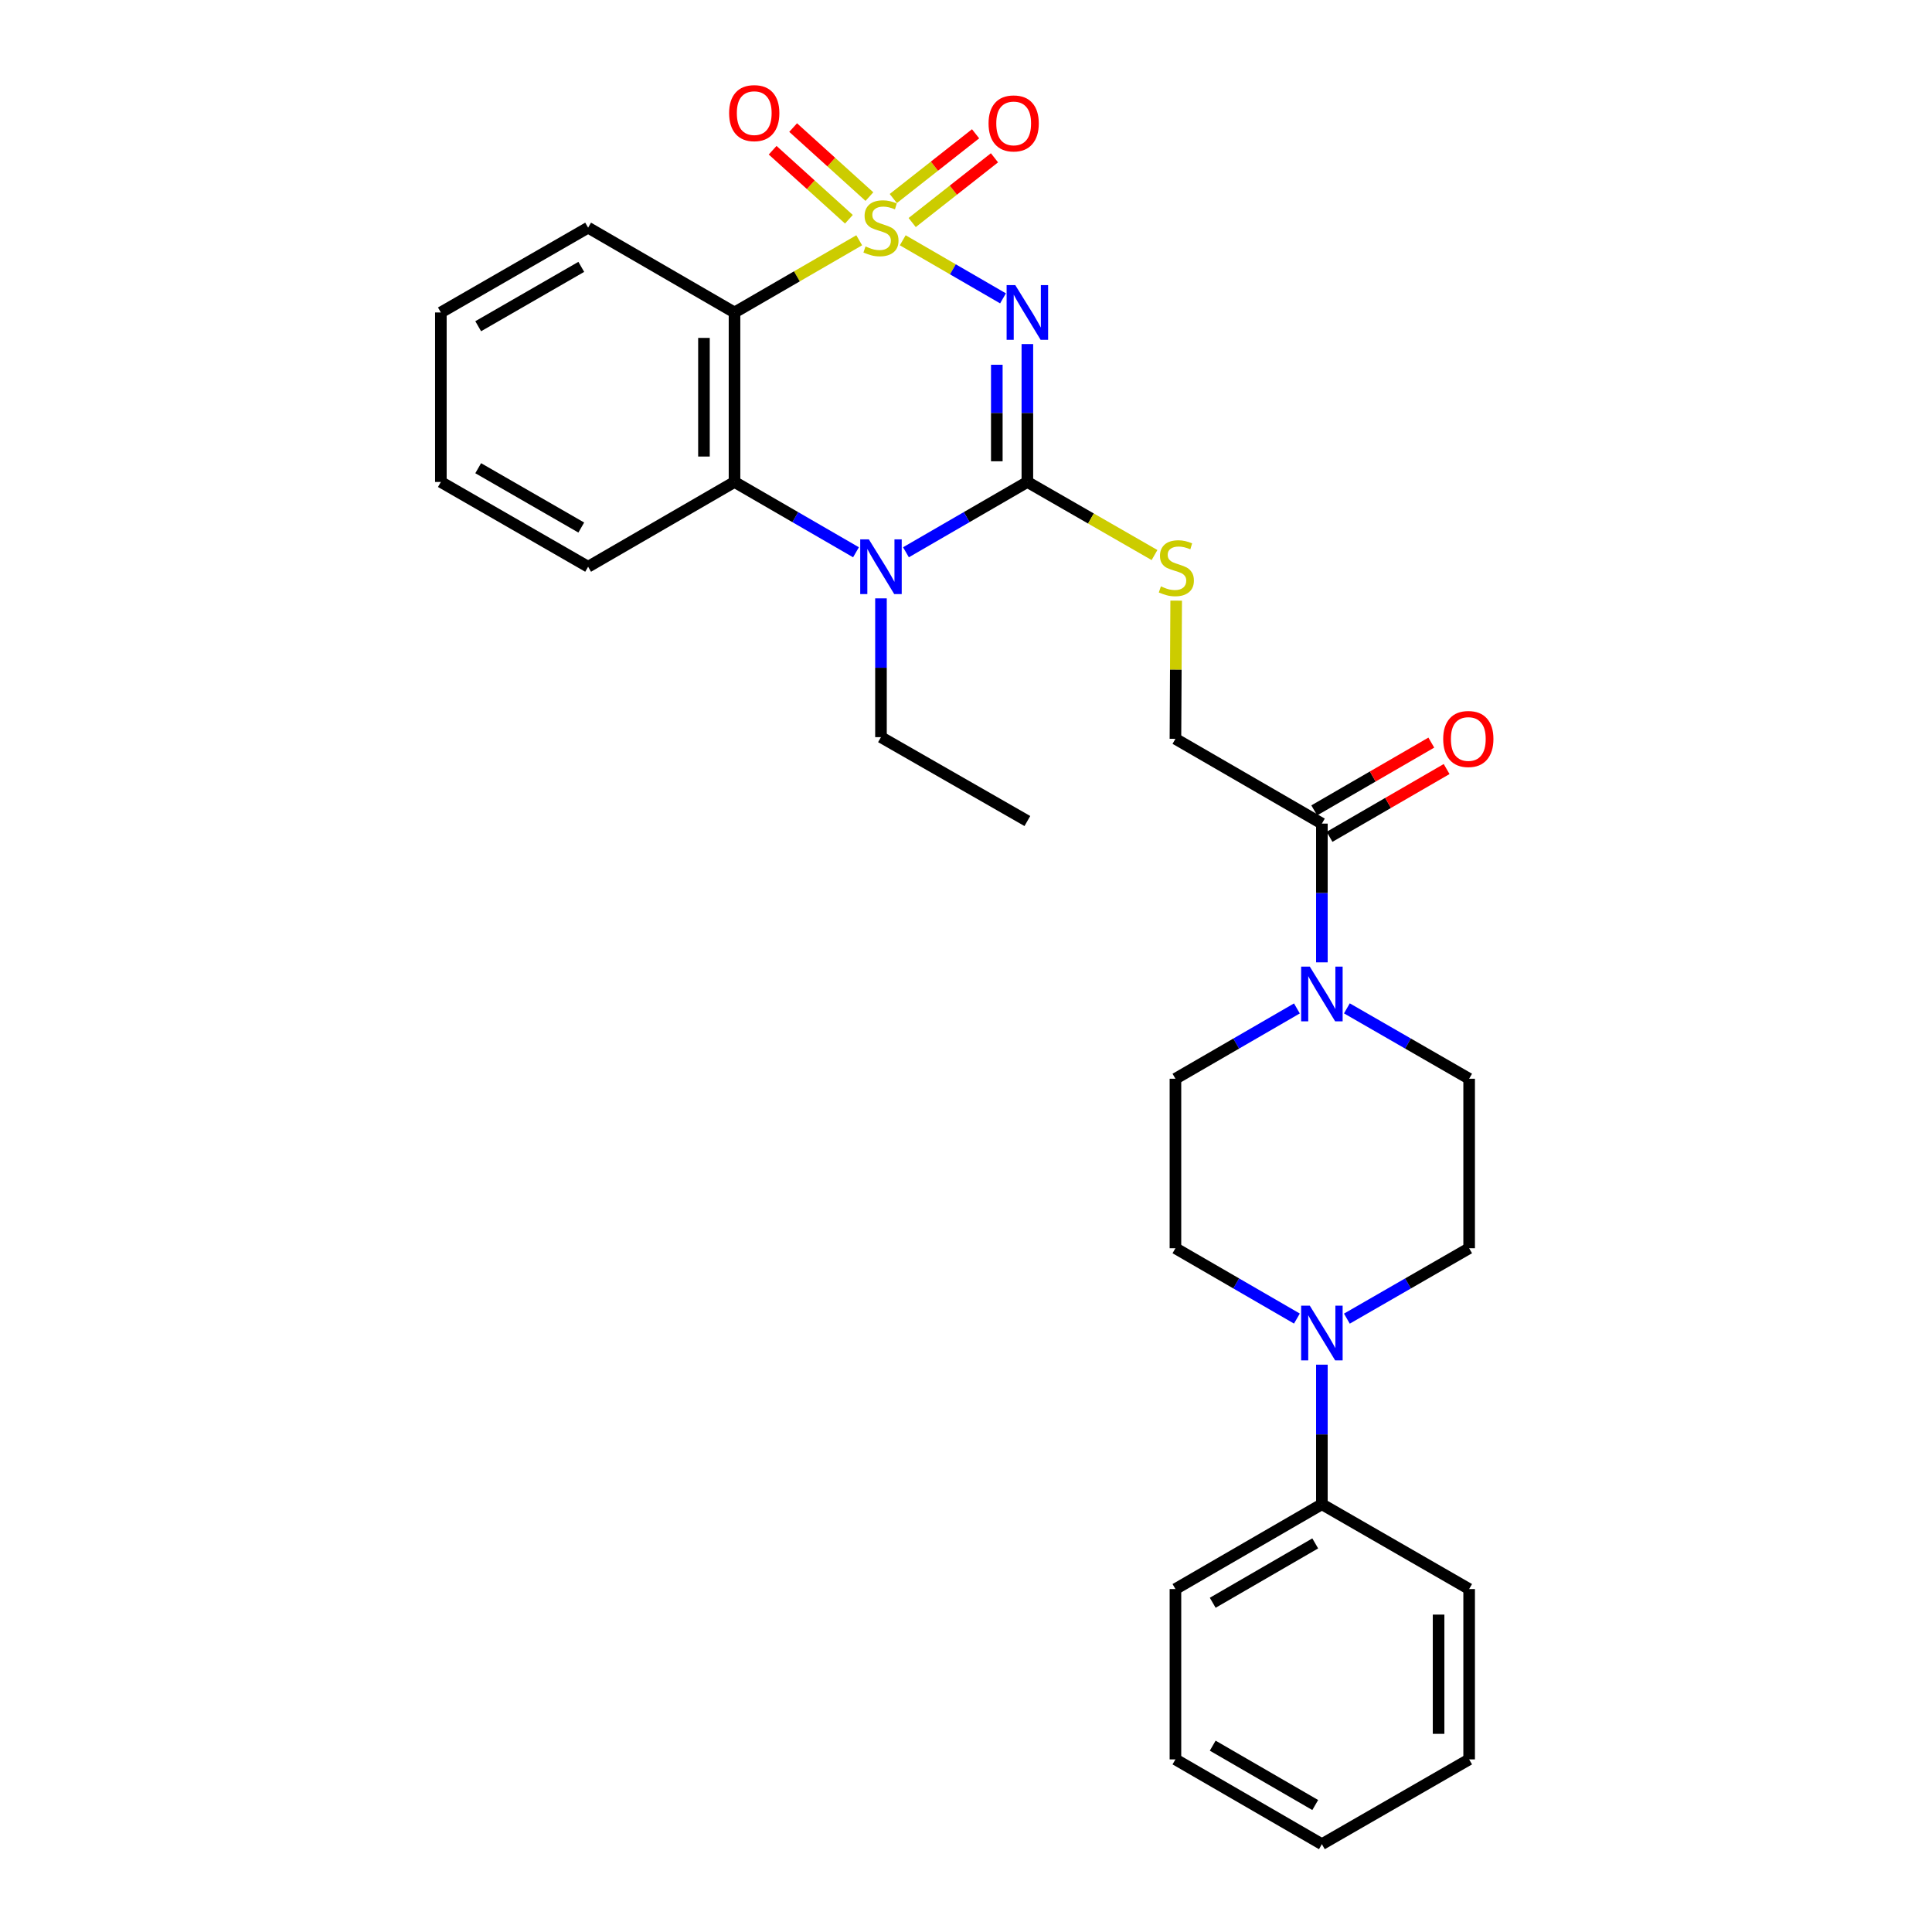 <?xml version='1.0' encoding='iso-8859-1'?>
<svg version='1.1' baseProfile='full'
              xmlns='http://www.w3.org/2000/svg'
                      xmlns:rdkit='http://www.rdkit.org/xml'
                      xmlns:xlink='http://www.w3.org/1999/xlink'
                  xml:space='preserve'
width='1000px' height='1000px' viewBox='0 0 1000 1000'>
<!-- END OF HEADER -->
<rect style='opacity:1.0;fill:#FFFFFF;stroke:none' width='1000' height='1000' x='0' y='0'> </rect>
<path class='bond-0' d='M 467.26,124.367 L 493.21,139.4' style='fill:none;fill-rule:evenodd;stroke:#CCCC00;stroke-width:6px;stroke-linecap:butt;stroke-linejoin:miter;stroke-opacity:1' />
<path class='bond-0' d='M 493.21,139.4 L 519.16,154.434' style='fill:none;fill-rule:evenodd;stroke:#0000FF;stroke-width:6px;stroke-linecap:butt;stroke-linejoin:miter;stroke-opacity:1' />
<path class='bond-2' d='M 444.721,124.365 L 412.452,143.05' style='fill:none;fill-rule:evenodd;stroke:#CCCC00;stroke-width:6px;stroke-linecap:butt;stroke-linejoin:miter;stroke-opacity:1' />
<path class='bond-2' d='M 412.452,143.05 L 380.183,161.735' style='fill:none;fill-rule:evenodd;stroke:#000000;stroke-width:6px;stroke-linecap:butt;stroke-linejoin:miter;stroke-opacity:1' />
<path class='bond-9' d='M 472.145,115.189 L 493.441,98.432' style='fill:none;fill-rule:evenodd;stroke:#CCCC00;stroke-width:6px;stroke-linecap:butt;stroke-linejoin:miter;stroke-opacity:1' />
<path class='bond-9' d='M 493.441,98.432 L 514.736,81.676' style='fill:none;fill-rule:evenodd;stroke:#FF0000;stroke-width:6px;stroke-linecap:butt;stroke-linejoin:miter;stroke-opacity:1' />
<path class='bond-9' d='M 462.365,102.76 L 483.661,86.004' style='fill:none;fill-rule:evenodd;stroke:#CCCC00;stroke-width:6px;stroke-linecap:butt;stroke-linejoin:miter;stroke-opacity:1' />
<path class='bond-9' d='M 483.661,86.004 L 504.956,69.247' style='fill:none;fill-rule:evenodd;stroke:#FF0000;stroke-width:6px;stroke-linecap:butt;stroke-linejoin:miter;stroke-opacity:1' />
<path class='bond-10' d='M 450.005,101.756 L 430.267,83.893' style='fill:none;fill-rule:evenodd;stroke:#CCCC00;stroke-width:6px;stroke-linecap:butt;stroke-linejoin:miter;stroke-opacity:1' />
<path class='bond-10' d='M 430.267,83.893 L 410.53,66.03' style='fill:none;fill-rule:evenodd;stroke:#FF0000;stroke-width:6px;stroke-linecap:butt;stroke-linejoin:miter;stroke-opacity:1' />
<path class='bond-10' d='M 439.392,113.482 L 419.655,95.619' style='fill:none;fill-rule:evenodd;stroke:#CCCC00;stroke-width:6px;stroke-linecap:butt;stroke-linejoin:miter;stroke-opacity:1' />
<path class='bond-10' d='M 419.655,95.619 L 399.917,77.756' style='fill:none;fill-rule:evenodd;stroke:#FF0000;stroke-width:6px;stroke-linecap:butt;stroke-linejoin:miter;stroke-opacity:1' />
<path class='bond-1' d='M 531.763,178.088 L 531.763,213.777' style='fill:none;fill-rule:evenodd;stroke:#0000FF;stroke-width:6px;stroke-linecap:butt;stroke-linejoin:miter;stroke-opacity:1' />
<path class='bond-1' d='M 531.763,213.777 L 531.763,249.466' style='fill:none;fill-rule:evenodd;stroke:#000000;stroke-width:6px;stroke-linecap:butt;stroke-linejoin:miter;stroke-opacity:1' />
<path class='bond-1' d='M 515.948,188.795 L 515.948,213.777' style='fill:none;fill-rule:evenodd;stroke:#0000FF;stroke-width:6px;stroke-linecap:butt;stroke-linejoin:miter;stroke-opacity:1' />
<path class='bond-1' d='M 515.948,213.777 L 515.948,238.759' style='fill:none;fill-rule:evenodd;stroke:#000000;stroke-width:6px;stroke-linecap:butt;stroke-linejoin:miter;stroke-opacity:1' />
<path class='bond-8' d='M 531.763,249.466 L 564.67,268.38' style='fill:none;fill-rule:evenodd;stroke:#000000;stroke-width:6px;stroke-linecap:butt;stroke-linejoin:miter;stroke-opacity:1' />
<path class='bond-8' d='M 564.67,268.38 L 597.576,287.295' style='fill:none;fill-rule:evenodd;stroke:#CCCC00;stroke-width:6px;stroke-linecap:butt;stroke-linejoin:miter;stroke-opacity:1' />
<path class='bond-29' d='M 531.763,249.466 L 500.341,267.662' style='fill:none;fill-rule:evenodd;stroke:#000000;stroke-width:6px;stroke-linecap:butt;stroke-linejoin:miter;stroke-opacity:1' />
<path class='bond-29' d='M 500.341,267.662 L 468.92,285.857' style='fill:none;fill-rule:evenodd;stroke:#0000FF;stroke-width:6px;stroke-linecap:butt;stroke-linejoin:miter;stroke-opacity:1' />
<path class='bond-4' d='M 380.183,161.735 L 380.183,249.466' style='fill:none;fill-rule:evenodd;stroke:#000000;stroke-width:6px;stroke-linecap:butt;stroke-linejoin:miter;stroke-opacity:1' />
<path class='bond-4' d='M 364.367,174.895 L 364.367,236.306' style='fill:none;fill-rule:evenodd;stroke:#000000;stroke-width:6px;stroke-linecap:butt;stroke-linejoin:miter;stroke-opacity:1' />
<path class='bond-19' d='M 380.183,161.735 L 304.41,117.839' style='fill:none;fill-rule:evenodd;stroke:#000000;stroke-width:6px;stroke-linecap:butt;stroke-linejoin:miter;stroke-opacity:1' />
<path class='bond-3' d='M 443.061,285.86 L 411.622,267.663' style='fill:none;fill-rule:evenodd;stroke:#0000FF;stroke-width:6px;stroke-linecap:butt;stroke-linejoin:miter;stroke-opacity:1' />
<path class='bond-3' d='M 411.622,267.663 L 380.183,249.466' style='fill:none;fill-rule:evenodd;stroke:#000000;stroke-width:6px;stroke-linecap:butt;stroke-linejoin:miter;stroke-opacity:1' />
<path class='bond-18' d='M 455.99,309.709 L 455.99,345.63' style='fill:none;fill-rule:evenodd;stroke:#0000FF;stroke-width:6px;stroke-linecap:butt;stroke-linejoin:miter;stroke-opacity:1' />
<path class='bond-18' d='M 455.99,345.63 L 455.99,381.55' style='fill:none;fill-rule:evenodd;stroke:#000000;stroke-width:6px;stroke-linecap:butt;stroke-linejoin:miter;stroke-opacity:1' />
<path class='bond-20' d='M 380.183,249.466 L 304.41,293.344' style='fill:none;fill-rule:evenodd;stroke:#000000;stroke-width:6px;stroke-linecap:butt;stroke-linejoin:miter;stroke-opacity:1' />
<path class='bond-5' d='M 684.205,498.112 L 684.205,462.205' style='fill:none;fill-rule:evenodd;stroke:#0000FF;stroke-width:6px;stroke-linecap:butt;stroke-linejoin:miter;stroke-opacity:1' />
<path class='bond-5' d='M 684.205,462.205 L 684.205,426.298' style='fill:none;fill-rule:evenodd;stroke:#000000;stroke-width:6px;stroke-linecap:butt;stroke-linejoin:miter;stroke-opacity:1' />
<path class='bond-12' d='M 671.275,521.962 L 639.84,540.159' style='fill:none;fill-rule:evenodd;stroke:#0000FF;stroke-width:6px;stroke-linecap:butt;stroke-linejoin:miter;stroke-opacity:1' />
<path class='bond-12' d='M 639.84,540.159 L 608.406,558.355' style='fill:none;fill-rule:evenodd;stroke:#000000;stroke-width:6px;stroke-linecap:butt;stroke-linejoin:miter;stroke-opacity:1' />
<path class='bond-13' d='M 697.143,521.925 L 728.785,540.14' style='fill:none;fill-rule:evenodd;stroke:#0000FF;stroke-width:6px;stroke-linecap:butt;stroke-linejoin:miter;stroke-opacity:1' />
<path class='bond-13' d='M 728.785,540.14 L 760.426,558.355' style='fill:none;fill-rule:evenodd;stroke:#000000;stroke-width:6px;stroke-linecap:butt;stroke-linejoin:miter;stroke-opacity:1' />
<path class='bond-6' d='M 697.144,682.524 L 728.785,664.305' style='fill:none;fill-rule:evenodd;stroke:#0000FF;stroke-width:6px;stroke-linecap:butt;stroke-linejoin:miter;stroke-opacity:1' />
<path class='bond-6' d='M 728.785,664.305 L 760.426,646.086' style='fill:none;fill-rule:evenodd;stroke:#000000;stroke-width:6px;stroke-linecap:butt;stroke-linejoin:miter;stroke-opacity:1' />
<path class='bond-16' d='M 684.205,706.349 L 684.205,742.47' style='fill:none;fill-rule:evenodd;stroke:#0000FF;stroke-width:6px;stroke-linecap:butt;stroke-linejoin:miter;stroke-opacity:1' />
<path class='bond-16' d='M 684.205,742.47 L 684.205,778.592' style='fill:none;fill-rule:evenodd;stroke:#000000;stroke-width:6px;stroke-linecap:butt;stroke-linejoin:miter;stroke-opacity:1' />
<path class='bond-31' d='M 671.275,682.487 L 639.84,664.287' style='fill:none;fill-rule:evenodd;stroke:#0000FF;stroke-width:6px;stroke-linecap:butt;stroke-linejoin:miter;stroke-opacity:1' />
<path class='bond-31' d='M 639.84,664.287 L 608.406,646.086' style='fill:none;fill-rule:evenodd;stroke:#000000;stroke-width:6px;stroke-linecap:butt;stroke-linejoin:miter;stroke-opacity:1' />
<path class='bond-7' d='M 684.205,426.298 L 608.406,382.419' style='fill:none;fill-rule:evenodd;stroke:#000000;stroke-width:6px;stroke-linecap:butt;stroke-linejoin:miter;stroke-opacity:1' />
<path class='bond-17' d='M 688.167,433.141 L 718.467,415.599' style='fill:none;fill-rule:evenodd;stroke:#000000;stroke-width:6px;stroke-linecap:butt;stroke-linejoin:miter;stroke-opacity:1' />
<path class='bond-17' d='M 718.467,415.599 L 748.768,398.057' style='fill:none;fill-rule:evenodd;stroke:#FF0000;stroke-width:6px;stroke-linecap:butt;stroke-linejoin:miter;stroke-opacity:1' />
<path class='bond-17' d='M 680.243,419.455 L 710.543,401.912' style='fill:none;fill-rule:evenodd;stroke:#000000;stroke-width:6px;stroke-linecap:butt;stroke-linejoin:miter;stroke-opacity:1' />
<path class='bond-17' d='M 710.543,401.912 L 740.844,384.37' style='fill:none;fill-rule:evenodd;stroke:#FF0000;stroke-width:6px;stroke-linecap:butt;stroke-linejoin:miter;stroke-opacity:1' />
<path class='bond-11' d='M 608.789,310.888 L 608.597,346.654' style='fill:none;fill-rule:evenodd;stroke:#CCCC00;stroke-width:6px;stroke-linecap:butt;stroke-linejoin:miter;stroke-opacity:1' />
<path class='bond-11' d='M 608.597,346.654 L 608.406,382.419' style='fill:none;fill-rule:evenodd;stroke:#000000;stroke-width:6px;stroke-linecap:butt;stroke-linejoin:miter;stroke-opacity:1' />
<path class='bond-14' d='M 608.406,558.355 L 608.406,646.086' style='fill:none;fill-rule:evenodd;stroke:#000000;stroke-width:6px;stroke-linecap:butt;stroke-linejoin:miter;stroke-opacity:1' />
<path class='bond-15' d='M 760.426,558.355 L 760.426,646.086' style='fill:none;fill-rule:evenodd;stroke:#000000;stroke-width:6px;stroke-linecap:butt;stroke-linejoin:miter;stroke-opacity:1' />
<path class='bond-21' d='M 684.205,778.592 L 608.406,822.488' style='fill:none;fill-rule:evenodd;stroke:#000000;stroke-width:6px;stroke-linecap:butt;stroke-linejoin:miter;stroke-opacity:1' />
<path class='bond-21' d='M 680.761,798.862 L 627.701,829.59' style='fill:none;fill-rule:evenodd;stroke:#000000;stroke-width:6px;stroke-linecap:butt;stroke-linejoin:miter;stroke-opacity:1' />
<path class='bond-22' d='M 684.205,778.592 L 760.426,822.488' style='fill:none;fill-rule:evenodd;stroke:#000000;stroke-width:6px;stroke-linecap:butt;stroke-linejoin:miter;stroke-opacity:1' />
<path class='bond-23' d='M 455.99,381.55 L 531.763,424.963' style='fill:none;fill-rule:evenodd;stroke:#000000;stroke-width:6px;stroke-linecap:butt;stroke-linejoin:miter;stroke-opacity:1' />
<path class='bond-24' d='M 304.41,117.839 L 228.189,161.735' style='fill:none;fill-rule:evenodd;stroke:#000000;stroke-width:6px;stroke-linecap:butt;stroke-linejoin:miter;stroke-opacity:1' />
<path class='bond-24' d='M 300.87,138.128 L 247.515,168.856' style='fill:none;fill-rule:evenodd;stroke:#000000;stroke-width:6px;stroke-linecap:butt;stroke-linejoin:miter;stroke-opacity:1' />
<path class='bond-30' d='M 304.41,293.344 L 228.189,249.466' style='fill:none;fill-rule:evenodd;stroke:#000000;stroke-width:6px;stroke-linecap:butt;stroke-linejoin:miter;stroke-opacity:1' />
<path class='bond-30' d='M 300.867,273.056 L 247.513,242.341' style='fill:none;fill-rule:evenodd;stroke:#000000;stroke-width:6px;stroke-linecap:butt;stroke-linejoin:miter;stroke-opacity:1' />
<path class='bond-26' d='M 608.406,822.488 L 608.406,910.658' style='fill:none;fill-rule:evenodd;stroke:#000000;stroke-width:6px;stroke-linecap:butt;stroke-linejoin:miter;stroke-opacity:1' />
<path class='bond-27' d='M 760.426,822.488 L 760.426,910.658' style='fill:none;fill-rule:evenodd;stroke:#000000;stroke-width:6px;stroke-linecap:butt;stroke-linejoin:miter;stroke-opacity:1' />
<path class='bond-27' d='M 744.61,835.714 L 744.61,897.433' style='fill:none;fill-rule:evenodd;stroke:#000000;stroke-width:6px;stroke-linecap:butt;stroke-linejoin:miter;stroke-opacity:1' />
<path class='bond-25' d='M 228.189,161.735 L 228.189,249.466' style='fill:none;fill-rule:evenodd;stroke:#000000;stroke-width:6px;stroke-linecap:butt;stroke-linejoin:miter;stroke-opacity:1' />
<path class='bond-32' d='M 608.406,910.658 L 684.205,954.545' style='fill:none;fill-rule:evenodd;stroke:#000000;stroke-width:6px;stroke-linecap:butt;stroke-linejoin:miter;stroke-opacity:1' />
<path class='bond-32' d='M 627.7,903.555 L 680.759,934.276' style='fill:none;fill-rule:evenodd;stroke:#000000;stroke-width:6px;stroke-linecap:butt;stroke-linejoin:miter;stroke-opacity:1' />
<path class='bond-28' d='M 760.426,910.658 L 684.205,954.545' style='fill:none;fill-rule:evenodd;stroke:#000000;stroke-width:6px;stroke-linecap:butt;stroke-linejoin:miter;stroke-opacity:1' />
<path  class='atom-0' d='M 447.99 127.559
Q 448.31 127.679, 449.63 128.239
Q 450.95 128.799, 452.39 129.159
Q 453.87 129.479, 455.31 129.479
Q 457.99 129.479, 459.55 128.199
Q 461.11 126.879, 461.11 124.599
Q 461.11 123.039, 460.31 122.079
Q 459.55 121.119, 458.35 120.599
Q 457.15 120.079, 455.15 119.479
Q 452.63 118.719, 451.11 117.999
Q 449.63 117.279, 448.55 115.759
Q 447.51 114.239, 447.51 111.679
Q 447.51 108.119, 449.91 105.919
Q 452.35 103.719, 457.15 103.719
Q 460.43 103.719, 464.15 105.279
L 463.23 108.359
Q 459.83 106.959, 457.27 106.959
Q 454.51 106.959, 452.99 108.119
Q 451.47 109.239, 451.51 111.199
Q 451.51 112.719, 452.27 113.639
Q 453.07 114.559, 454.19 115.079
Q 455.35 115.599, 457.27 116.199
Q 459.83 116.999, 461.35 117.799
Q 462.87 118.599, 463.95 120.239
Q 465.07 121.839, 465.07 124.599
Q 465.07 128.519, 462.43 130.639
Q 459.83 132.719, 455.47 132.719
Q 452.95 132.719, 451.03 132.159
Q 449.15 131.639, 446.91 130.719
L 447.99 127.559
' fill='#CCCC00'/>
<path  class='atom-1' d='M 525.503 147.575
L 534.783 162.575
Q 535.703 164.055, 537.183 166.735
Q 538.663 169.415, 538.743 169.575
L 538.743 147.575
L 542.503 147.575
L 542.503 175.895
L 538.623 175.895
L 528.663 159.495
Q 527.503 157.575, 526.263 155.375
Q 525.063 153.175, 524.703 152.495
L 524.703 175.895
L 521.023 175.895
L 521.023 147.575
L 525.503 147.575
' fill='#0000FF'/>
<path  class='atom-4' d='M 449.73 279.184
L 459.01 294.184
Q 459.93 295.664, 461.41 298.344
Q 462.89 301.024, 462.97 301.184
L 462.97 279.184
L 466.73 279.184
L 466.73 307.504
L 462.85 307.504
L 452.89 291.104
Q 451.73 289.184, 450.49 286.984
Q 449.29 284.784, 448.93 284.104
L 448.93 307.504
L 445.25 307.504
L 445.25 279.184
L 449.73 279.184
' fill='#0000FF'/>
<path  class='atom-6' d='M 677.945 500.317
L 687.225 515.317
Q 688.145 516.797, 689.625 519.477
Q 691.105 522.157, 691.185 522.317
L 691.185 500.317
L 694.945 500.317
L 694.945 528.637
L 691.065 528.637
L 681.105 512.237
Q 679.945 510.317, 678.705 508.117
Q 677.505 505.917, 677.145 505.237
L 677.145 528.637
L 673.465 528.637
L 673.465 500.317
L 677.945 500.317
' fill='#0000FF'/>
<path  class='atom-7' d='M 677.945 675.814
L 687.225 690.814
Q 688.145 692.294, 689.625 694.974
Q 691.105 697.654, 691.185 697.814
L 691.185 675.814
L 694.945 675.814
L 694.945 704.134
L 691.065 704.134
L 681.105 687.734
Q 679.945 685.814, 678.705 683.614
Q 677.505 681.414, 677.145 680.734
L 677.145 704.134
L 673.465 704.134
L 673.465 675.814
L 677.945 675.814
' fill='#0000FF'/>
<path  class='atom-9' d='M 600.88 303.512
Q 601.2 303.632, 602.52 304.192
Q 603.84 304.752, 605.28 305.112
Q 606.76 305.432, 608.2 305.432
Q 610.88 305.432, 612.44 304.152
Q 614 302.832, 614 300.552
Q 614 298.992, 613.2 298.032
Q 612.44 297.072, 611.24 296.552
Q 610.04 296.032, 608.04 295.432
Q 605.52 294.672, 604 293.952
Q 602.52 293.232, 601.44 291.712
Q 600.4 290.192, 600.4 287.632
Q 600.4 284.072, 602.8 281.872
Q 605.24 279.672, 610.04 279.672
Q 613.32 279.672, 617.04 281.232
L 616.12 284.312
Q 612.72 282.912, 610.16 282.912
Q 607.4 282.912, 605.88 284.072
Q 604.36 285.192, 604.4 287.152
Q 604.4 288.672, 605.16 289.592
Q 605.96 290.512, 607.08 291.032
Q 608.24 291.552, 610.16 292.152
Q 612.72 292.952, 614.24 293.752
Q 615.76 294.552, 616.84 296.192
Q 617.96 297.792, 617.96 300.552
Q 617.96 304.472, 615.32 306.592
Q 612.72 308.672, 608.36 308.672
Q 605.84 308.672, 603.92 308.112
Q 602.04 307.592, 599.8 306.672
L 600.88 303.512
' fill='#CCCC00'/>
<path  class='atom-10' d='M 511.673 63.875
Q 511.673 57.075, 515.033 53.275
Q 518.393 49.475, 524.673 49.475
Q 530.953 49.475, 534.313 53.275
Q 537.673 57.075, 537.673 63.875
Q 537.673 70.755, 534.273 74.675
Q 530.873 78.555, 524.673 78.555
Q 518.433 78.555, 515.033 74.675
Q 511.673 70.795, 511.673 63.875
M 524.673 75.355
Q 528.993 75.355, 531.313 72.475
Q 533.673 69.555, 533.673 63.875
Q 533.673 58.315, 531.313 55.515
Q 528.993 52.675, 524.673 52.675
Q 520.353 52.675, 517.993 55.475
Q 515.673 58.275, 515.673 63.875
Q 515.673 69.595, 517.993 72.475
Q 520.353 75.355, 524.673 75.355
' fill='#FF0000'/>
<path  class='atom-11' d='M 377.392 58.55
Q 377.392 51.75, 380.752 47.95
Q 384.112 44.15, 390.392 44.15
Q 396.672 44.15, 400.032 47.95
Q 403.392 51.75, 403.392 58.55
Q 403.392 65.43, 399.992 69.35
Q 396.592 73.23, 390.392 73.23
Q 384.152 73.23, 380.752 69.35
Q 377.392 65.47, 377.392 58.55
M 390.392 70.03
Q 394.712 70.03, 397.032 67.15
Q 399.392 64.23, 399.392 58.55
Q 399.392 52.99, 397.032 50.19
Q 394.712 47.35, 390.392 47.35
Q 386.072 47.35, 383.712 50.15
Q 381.392 52.95, 381.392 58.55
Q 381.392 64.27, 383.712 67.15
Q 386.072 70.03, 390.392 70.03
' fill='#FF0000'/>
<path  class='atom-18' d='M 746.995 382.499
Q 746.995 375.699, 750.355 371.899
Q 753.715 368.099, 759.995 368.099
Q 766.275 368.099, 769.635 371.899
Q 772.995 375.699, 772.995 382.499
Q 772.995 389.379, 769.595 393.299
Q 766.195 397.179, 759.995 397.179
Q 753.755 397.179, 750.355 393.299
Q 746.995 389.419, 746.995 382.499
M 759.995 393.979
Q 764.315 393.979, 766.635 391.099
Q 768.995 388.179, 768.995 382.499
Q 768.995 376.939, 766.635 374.139
Q 764.315 371.299, 759.995 371.299
Q 755.675 371.299, 753.315 374.099
Q 750.995 376.899, 750.995 382.499
Q 750.995 388.219, 753.315 391.099
Q 755.675 393.979, 759.995 393.979
' fill='#FF0000'/>
</svg>
